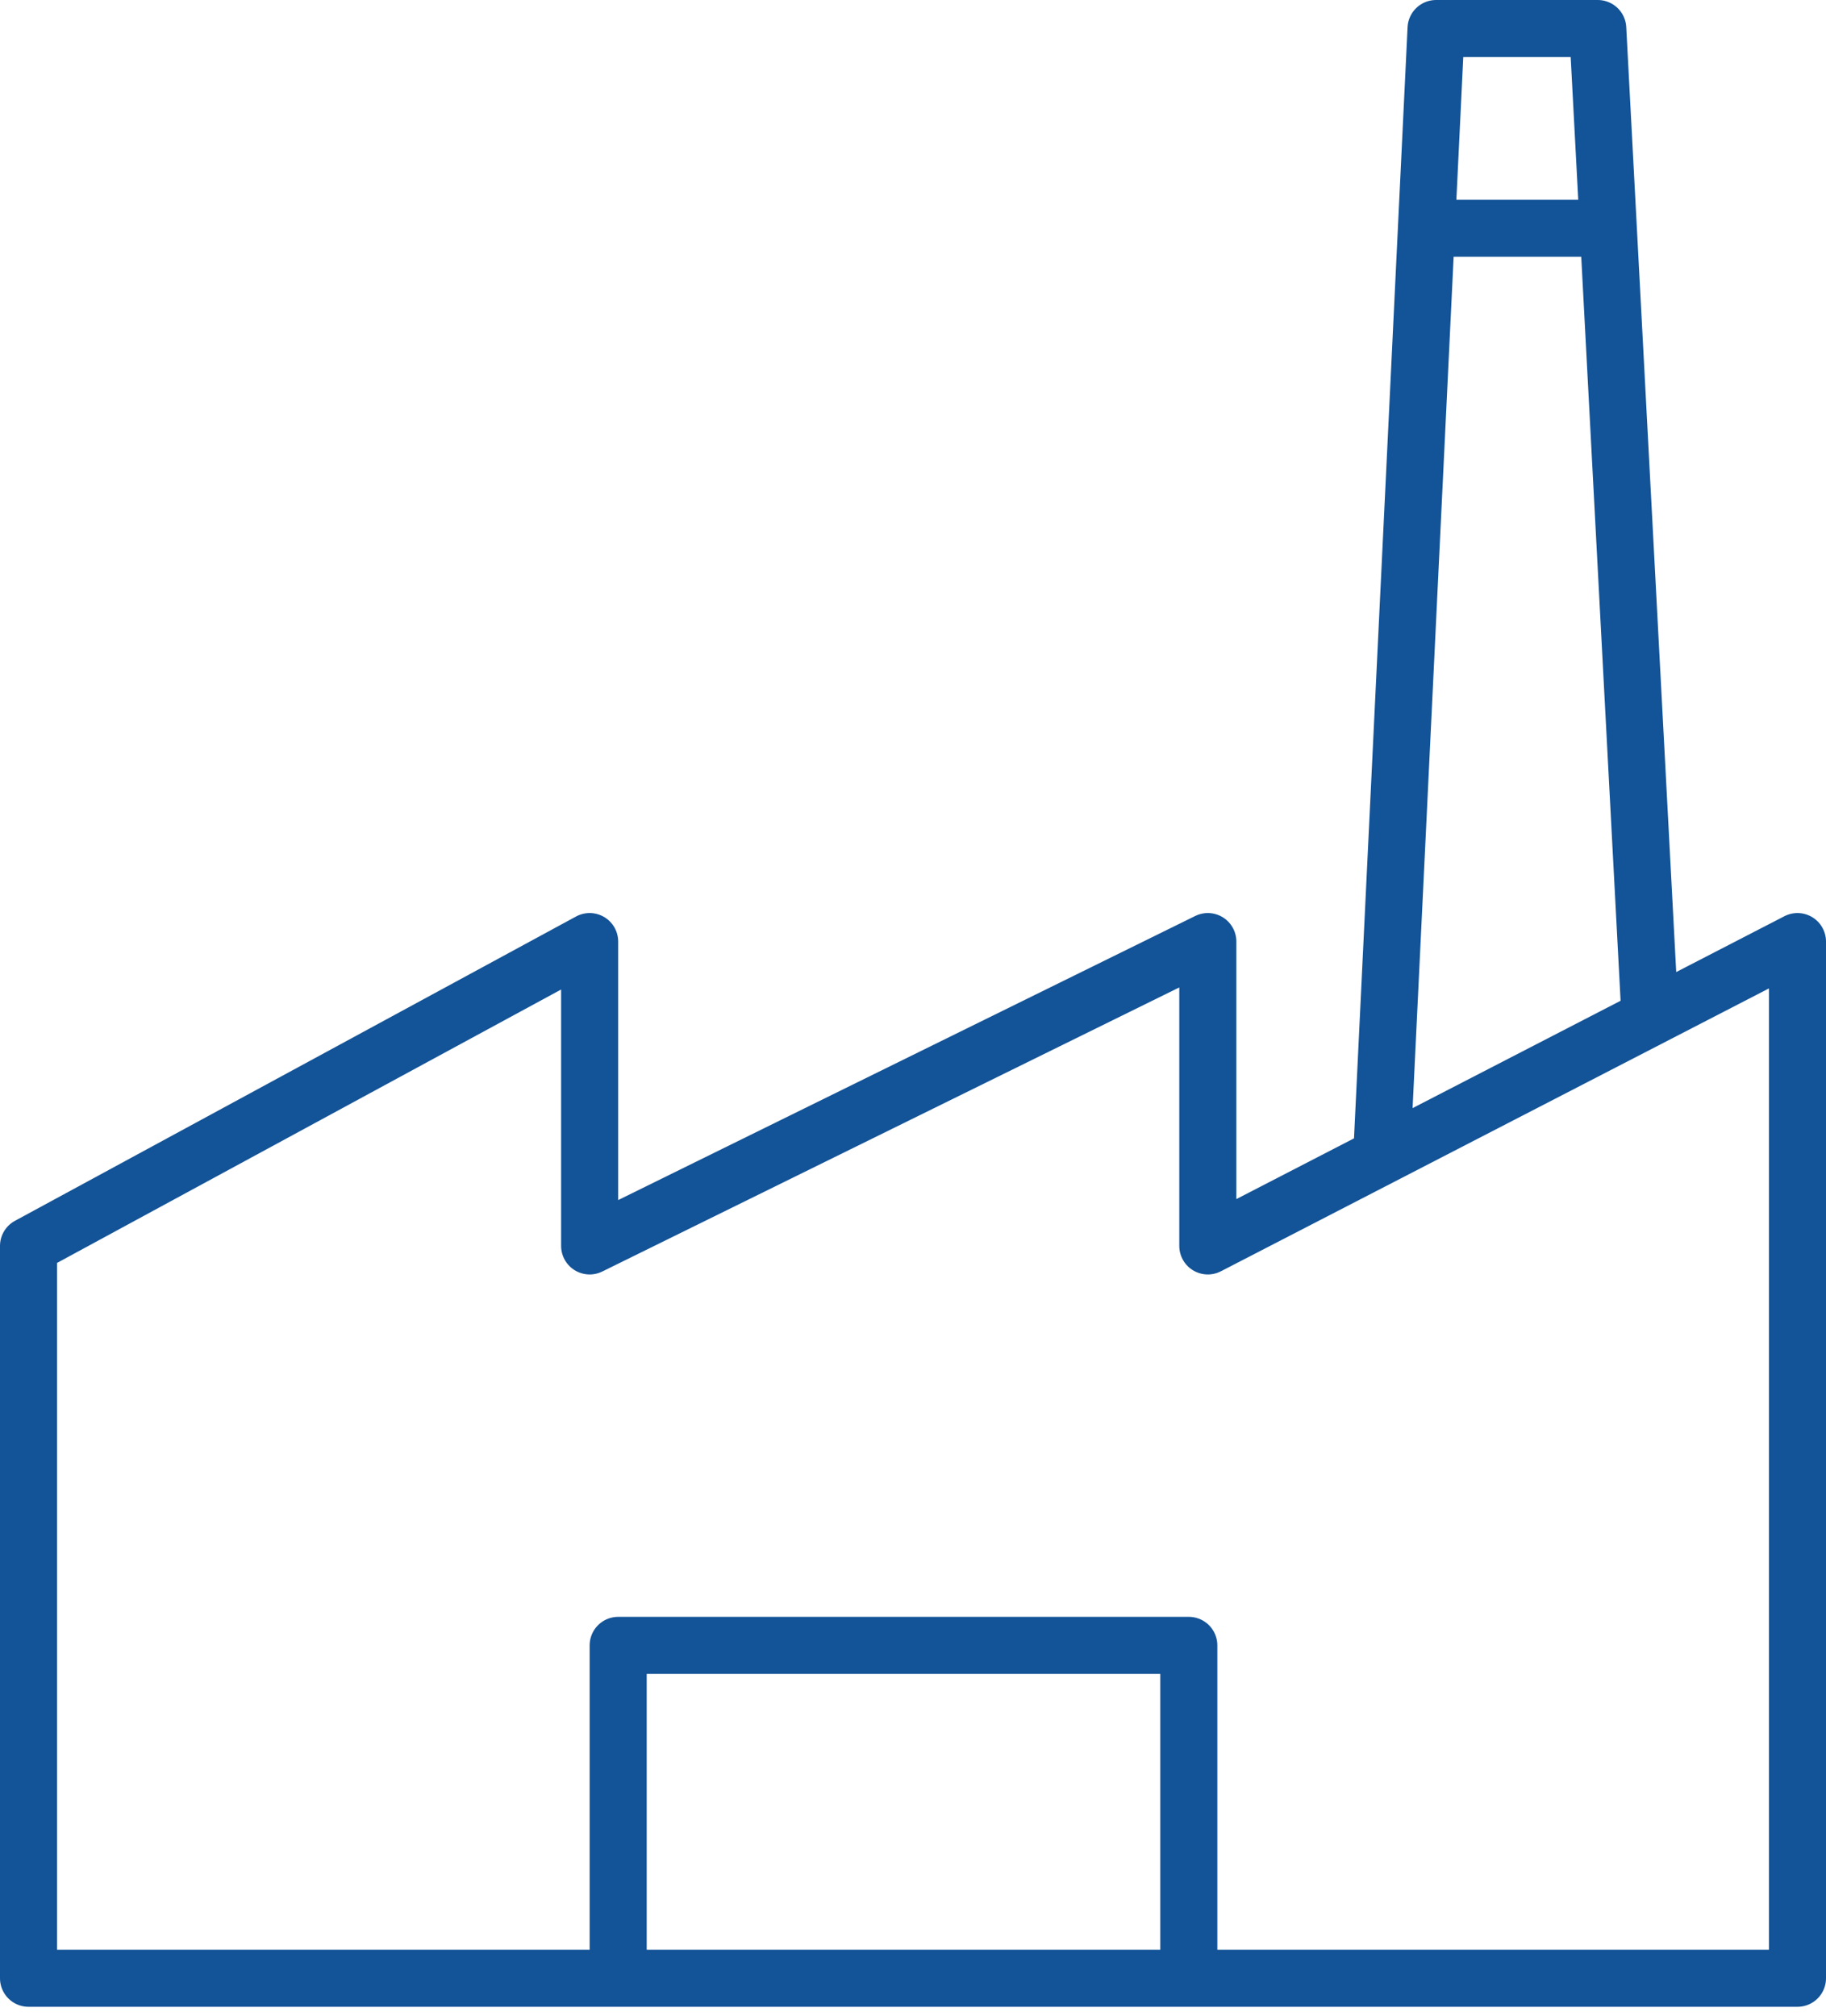 <svg width="96" height="106" viewBox="0 0 96 106" fill="none" xmlns="http://www.w3.org/2000/svg">
<path d="M32.5 103.5V86.5H62.5V103.5M72.642 60.782L75.5 1.5H84L86.75 53.5M75.5 12H84M94.5 104H1.5V65.5L31 49.5V65.5L63.5 49.5V65.5L94.5 49.5V104Z" stroke="#135397" stroke-width="3" stroke-linejoin="round"/>
</svg>

